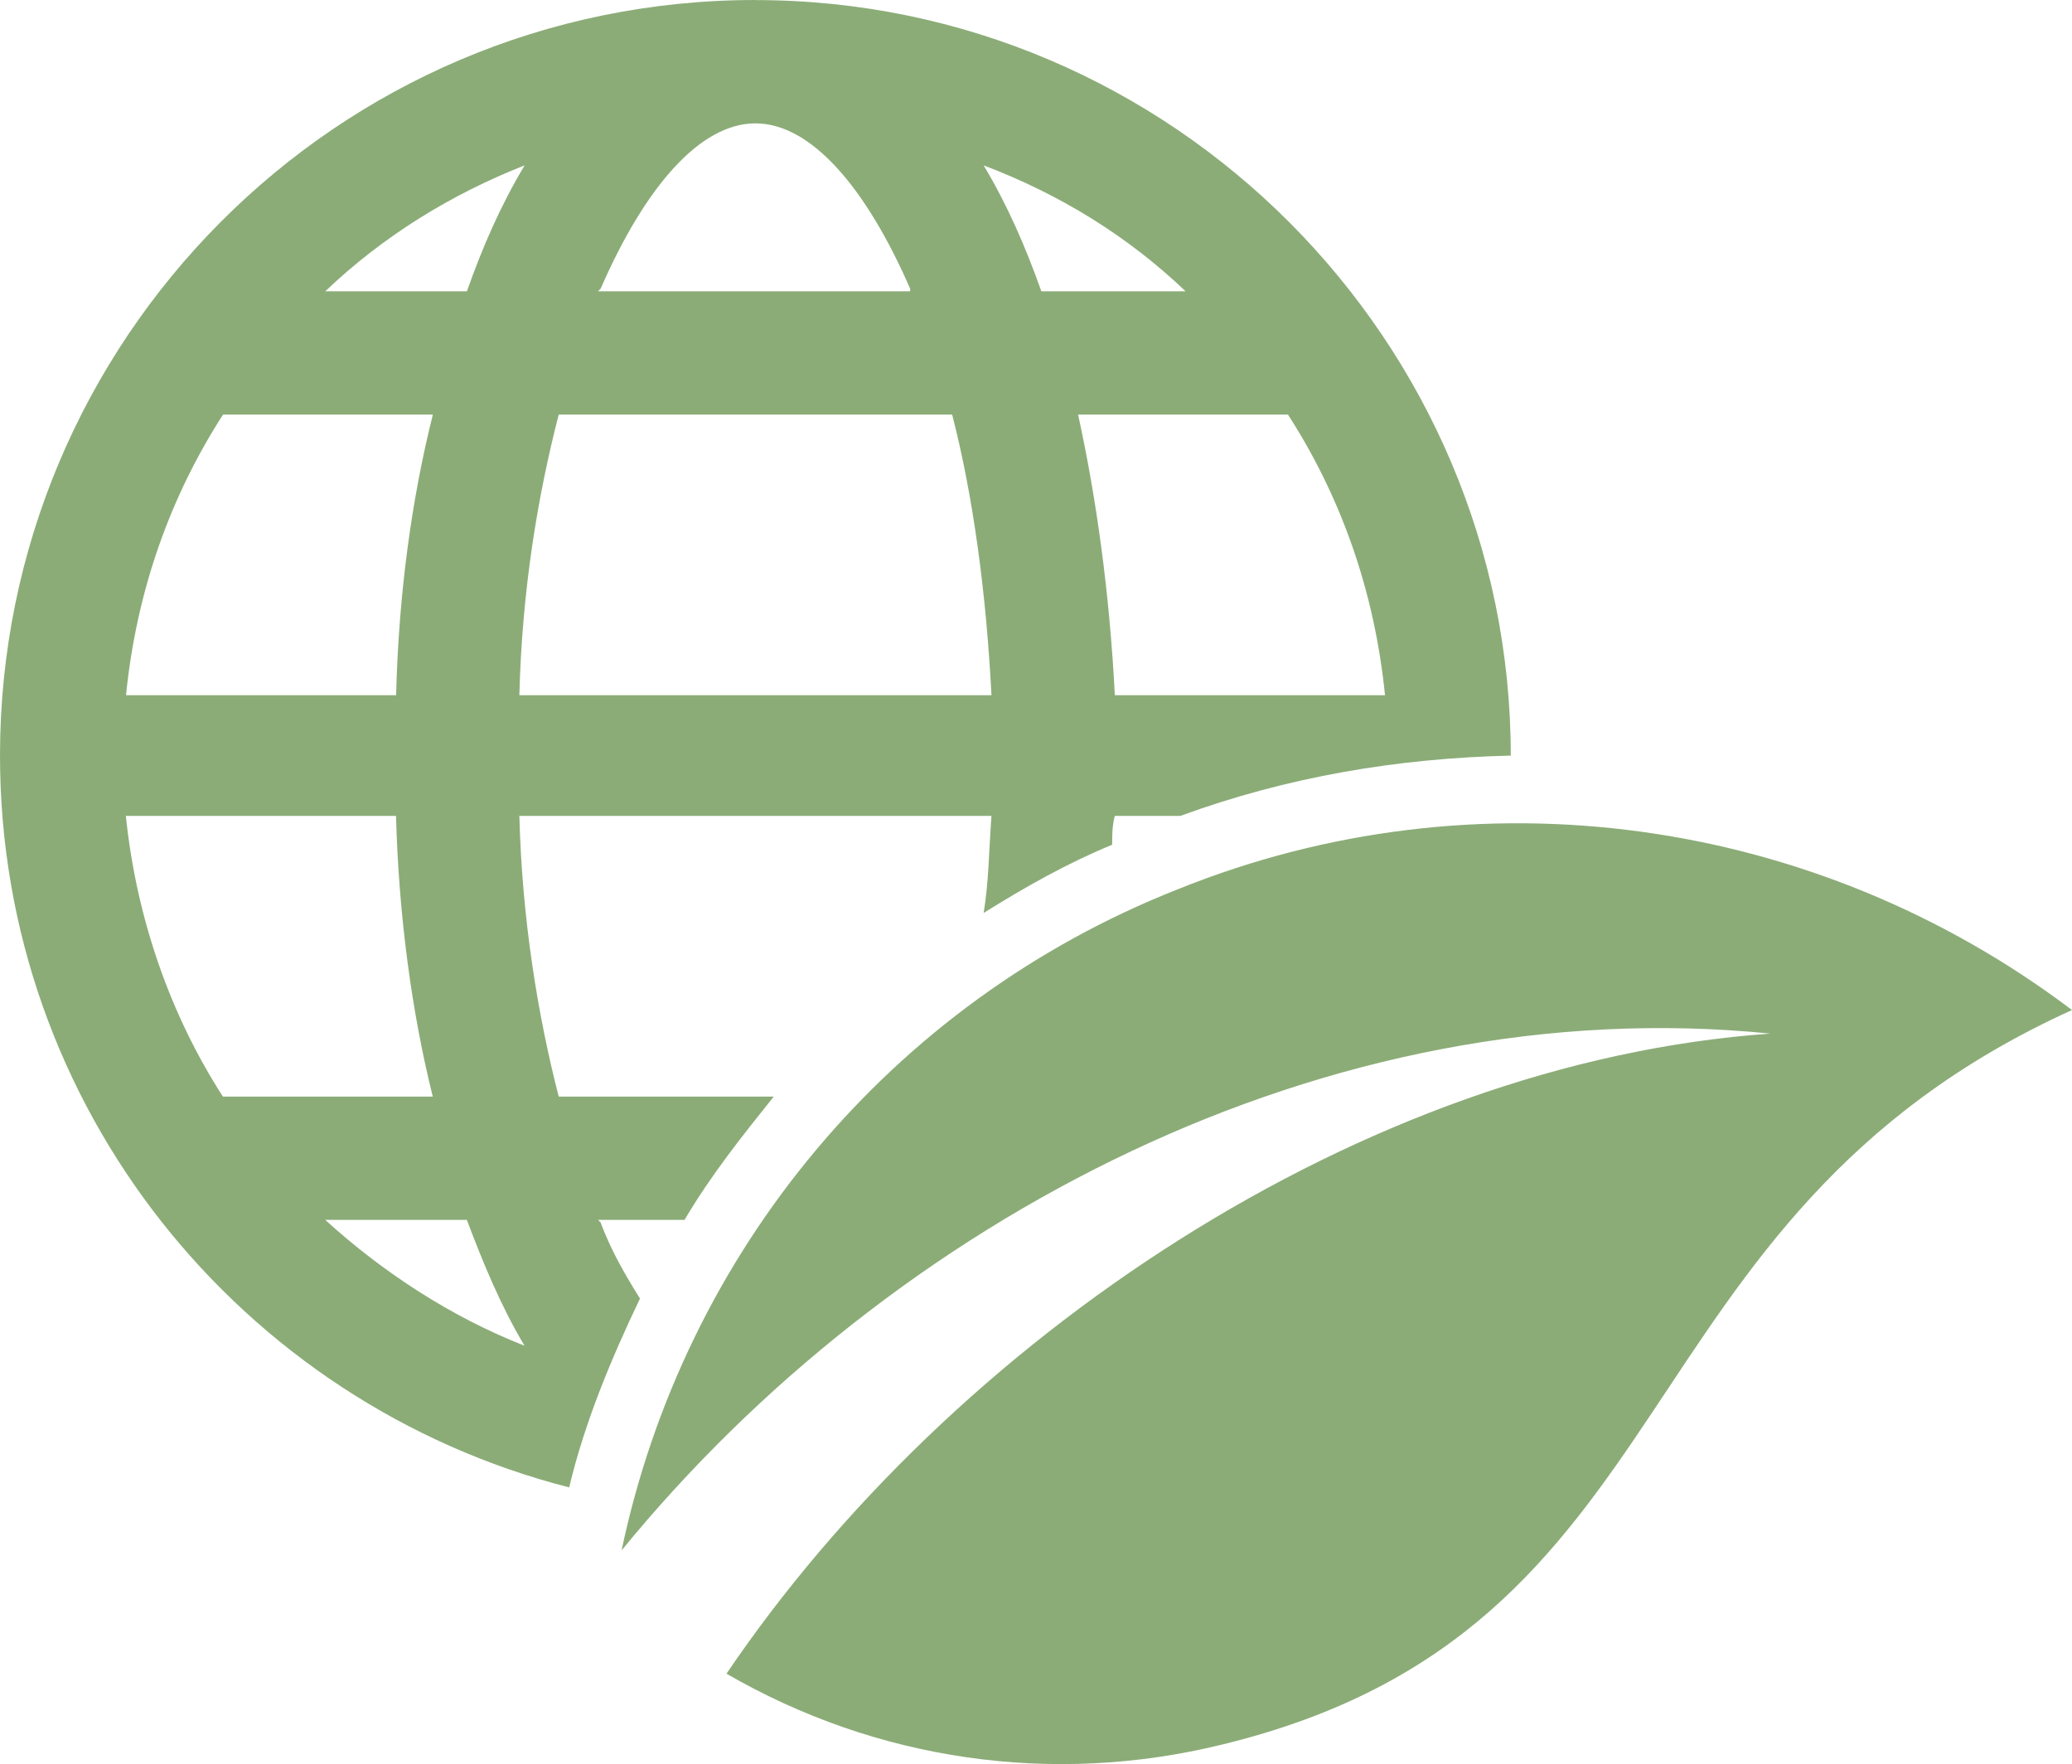 <?xml version="1.0" encoding="utf-8"?>
<svg viewBox="416.422 458.918 100 85.125" width="100" height="85.125" xmlns="http://www.w3.org/2000/svg">
  <path style=" stroke:none;fill-rule:nonzero;fill:rgb(54.5%,67.499%,46.7%);fill-opacity:1;" d="M 441.738 523.855 C 440.598 521.957 439.715 519.805 438.953 517.781 L 432.117 517.781 C 434.902 520.313 438.191 522.465 441.738 523.855 M 475.41 543.098 C 467.184 545.121 458.703 543.855 451.484 539.68 C 462.371 523.605 482.117 510.188 501.863 508.793 C 480.473 506.641 459.457 517.781 446.422 533.73 C 449.461 519.301 459.461 507.273 473.258 501.832 C 487.688 496.008 504.016 498.289 516.422 507.656 C 494.145 517.781 498.32 537.531 475.41 543.098 Z M 427.184 511.832 L 437.309 511.832 C 436.297 507.781 435.664 503.098 435.535 498.289 L 422.496 498.289 C 423.004 503.227 424.648 507.91 427.18 511.832 Z M 422.5 492.465 L 435.539 492.465 C 435.664 487.527 436.297 482.973 437.313 478.922 L 427.188 478.922 C 424.656 482.848 423.012 487.402 422.504 492.465 Z M 452.879 458.922 C 473.004 458.922 489.336 475.379 489.336 495.379 C 483.895 495.504 478.578 496.391 473.387 498.289 L 470.223 498.289 C 470.098 498.797 470.098 499.176 470.098 499.68 C 467.945 500.566 465.922 501.703 463.895 502.973 C 464.148 501.453 464.148 499.934 464.273 498.289 L 441.488 498.289 C 441.613 503.227 442.375 507.91 443.387 511.832 L 453.766 511.832 C 452.246 513.73 450.727 515.629 449.461 517.781 L 445.285 517.781 L 445.41 517.906 C 445.918 519.297 446.676 520.566 447.309 521.578 C 445.918 524.488 444.648 527.527 443.891 530.691 C 428.066 526.641 416.422 512.336 416.422 495.375 C 416.422 475.375 432.625 458.918 452.879 458.918 Z M 432.121 472.973 L 438.957 472.973 C 439.715 470.82 440.602 468.797 441.742 466.898 C 438.199 468.289 434.906 470.316 432.121 472.973 M 463.895 466.898 C 465.035 468.797 465.918 470.824 466.68 472.973 L 473.641 472.973 C 470.855 470.313 467.566 468.289 463.895 466.898 M 478.578 478.922 L 468.453 478.922 C 469.34 482.973 469.973 487.531 470.227 492.465 L 483.266 492.465 C 482.758 487.402 481.113 482.844 478.582 478.922 Z M 441.488 492.465 L 464.273 492.465 C 464.02 487.527 463.387 482.844 462.375 478.922 L 443.387 478.922 C 442.375 482.848 441.613 487.402 441.488 492.465 Z M 445.285 472.973 L 460.348 472.973 L 460.348 472.848 C 458.195 467.91 455.539 464.871 452.879 464.871 C 450.219 464.871 447.563 467.91 445.41 472.848"/>
</svg>